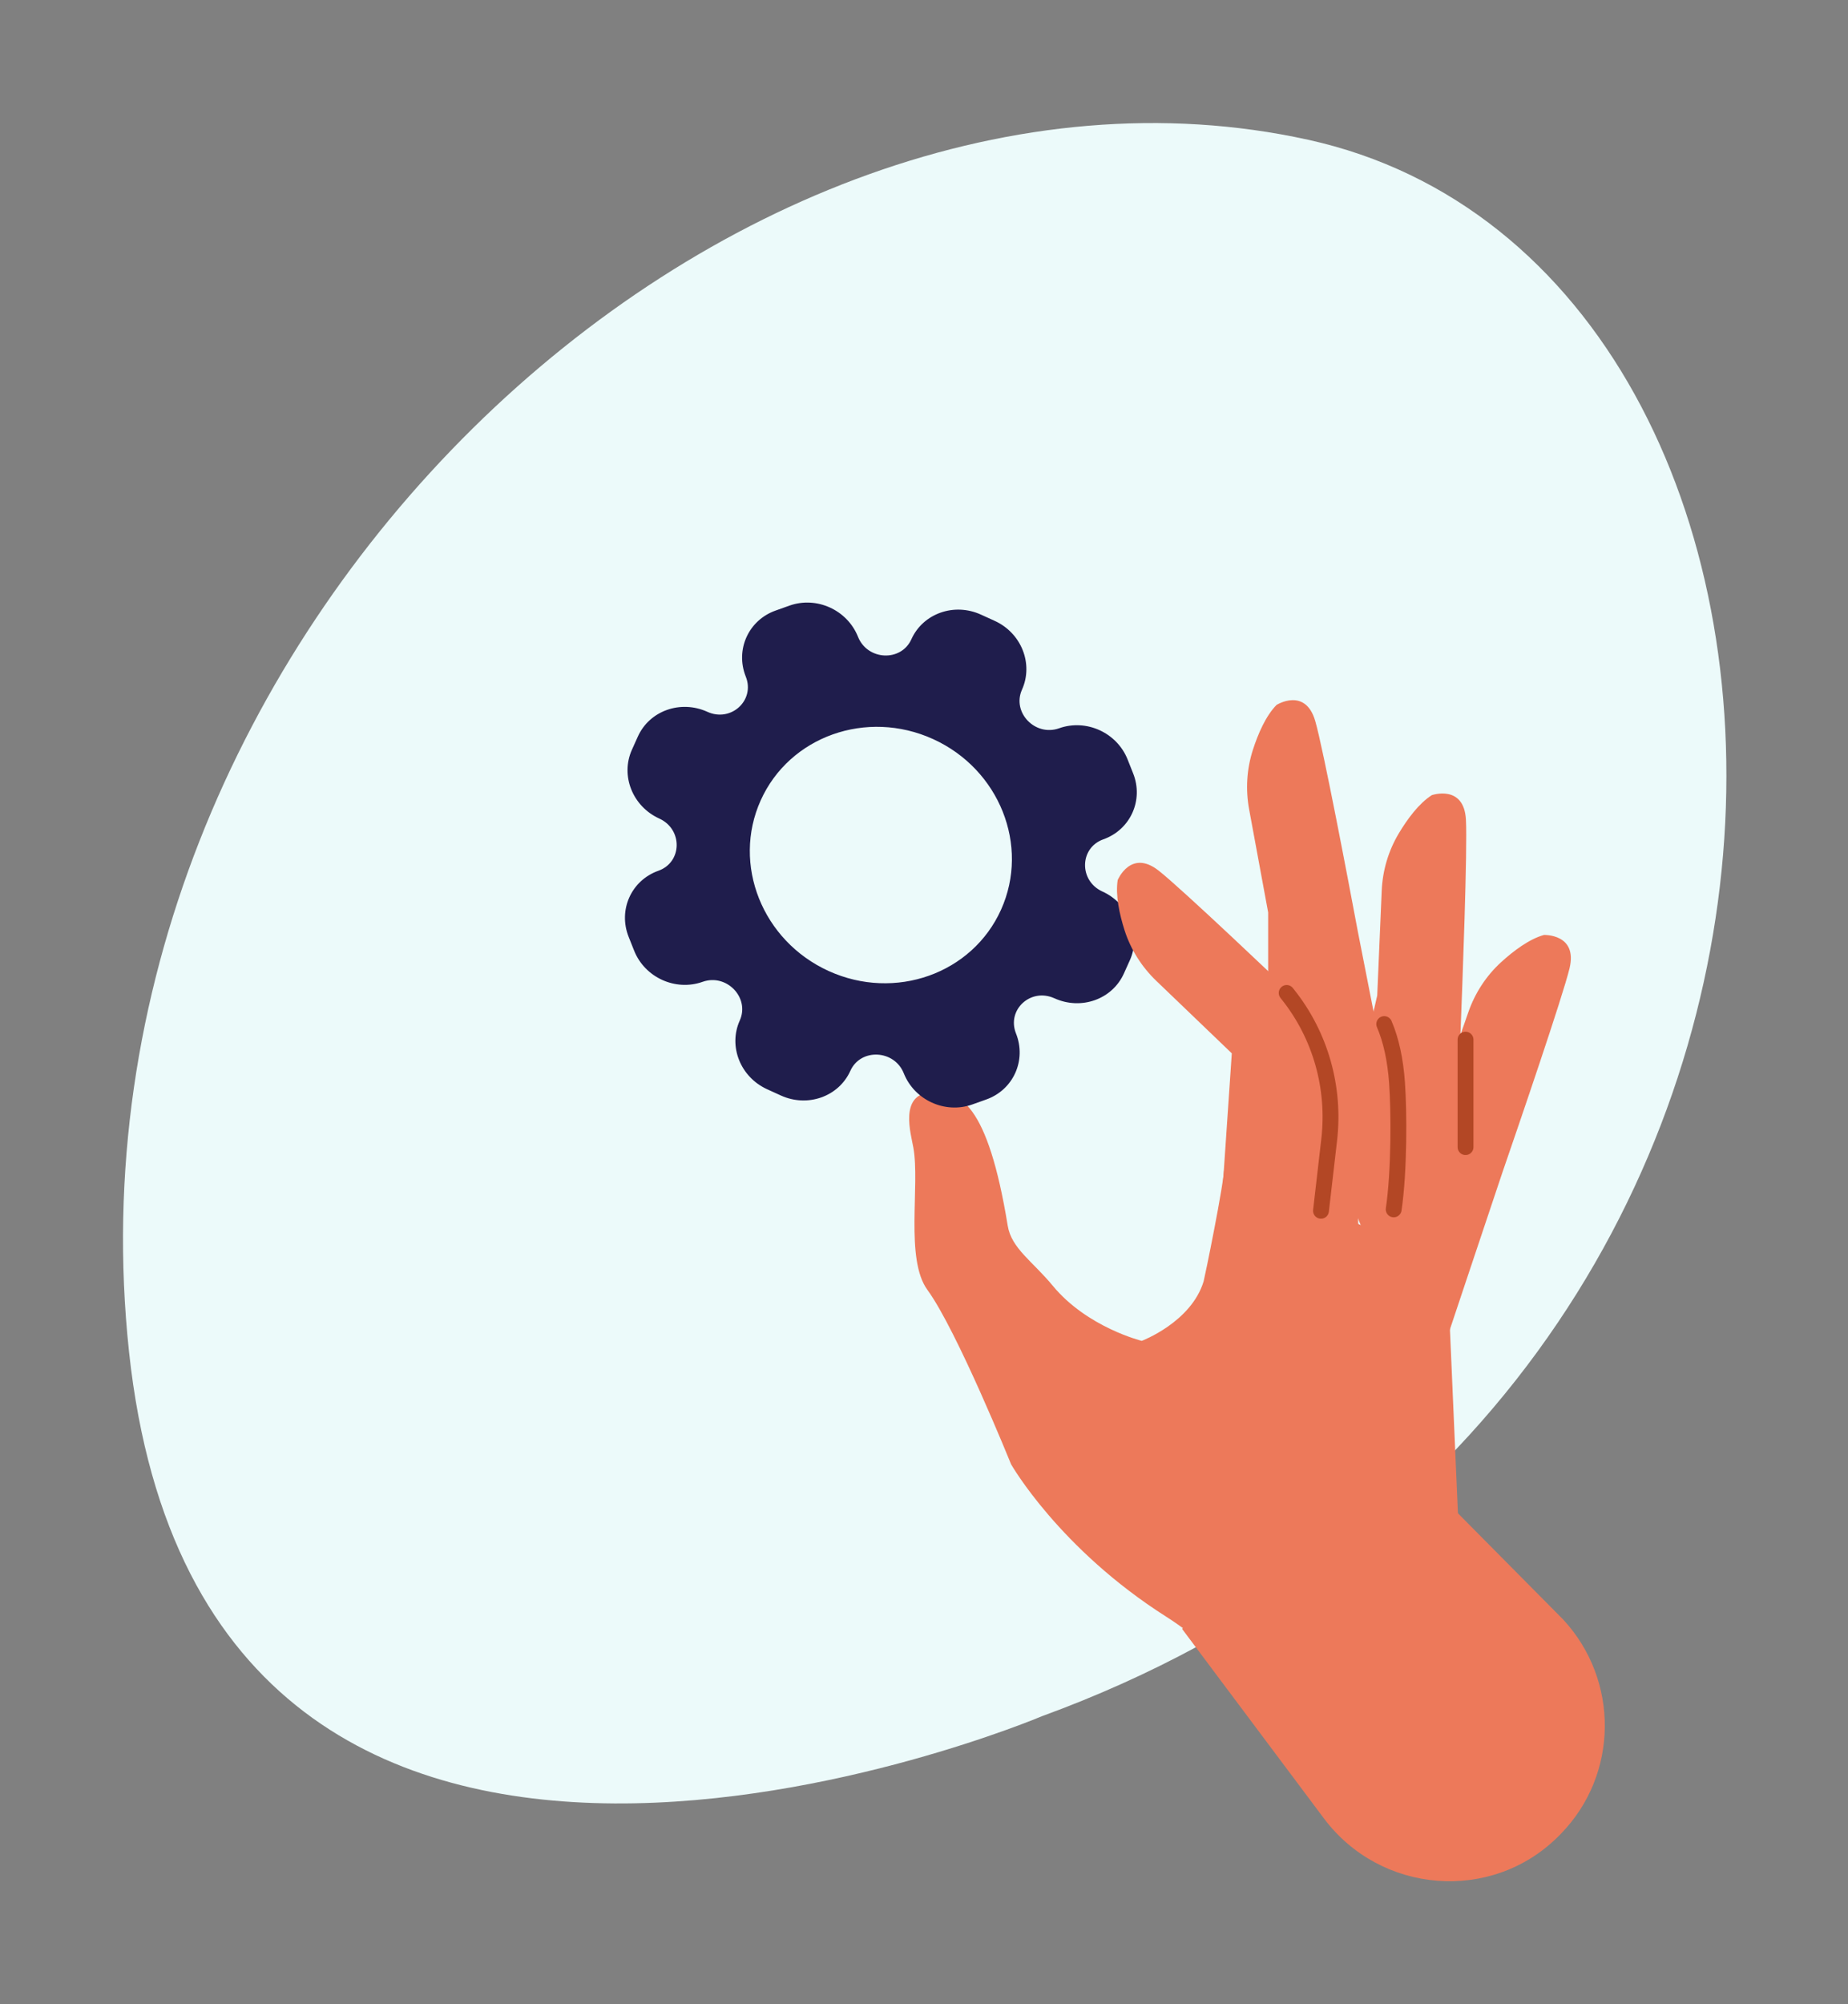 <svg xmlns="http://www.w3.org/2000/svg" xmlns:xlink="http://www.w3.org/1999/xlink" width="1307px" height="1417px" viewBox="0 0 1307 1417"><rect x="0" y="0" width="1307" height="1417" fill="#808080" stroke="none"/><title>Artboard</title><g id="Artboard" stroke="none" stroke-width="1" fill="none" fill-rule="evenodd"><g id="Group-12" transform="translate(87, 87)"><path d="M649.901,1126.332 C649.901,1126.332 58.617,1376.688 4.236,868.528 C-50.108,360.367 428.98,-78.237 838.14,11.802 C1247.303,101.833 1274.356,898.373 649.901,1126.332 Z" id="Fill-1" fill="#ECFAFA"></path><path d="M778.876,737.714 C778.989,748.653 764.809,817.153 764.281,818.837 C755.532,847.796 720.497,860.959 720.497,860.959 C720.497,860.959 681.917,851.466 657.593,822.035 C643.338,804.744 628.366,795.636 625.726,779.64 C611.584,693.095 591.747,683.183 570.742,685.233 C549.17,687.34 557.089,713.973 558.976,724.35 C563.764,750.96 552.979,803.154 568.932,824.943 C589.786,853.491 628.102,948.234 628.102,948.234 C628.102,948.234 662.08,1007.878 737.845,1056.001 C749.196,1063.218 759.077,1070.997 767.675,1079.002 C811.421,1119.8 879.304,1119.135 920.861,1076.079 L947,1048.978 L936.401,805.232 L778.876,737.714 Z" id="Fill-2" fill="#ED795A"></path><path d="M499.055,599.483 C452.132,578.138 430.615,524.132 451,478.85 C471.385,433.572 525.97,414.172 572.93,435.518 C619.853,456.863 641.37,510.869 620.985,556.152 C600.601,601.429 546.015,620.829 499.055,599.483 Z M692.709,543.301 C675.986,535.703 676.401,512.412 693.351,506.386 C712.528,499.569 721.964,478.653 714.377,459.672 L710.489,449.898 C702.939,430.917 681.233,421.057 662.056,427.878 C645.107,433.9 628.535,416.641 635.821,400.526 C644.013,382.279 635.368,360.52 616.455,351.918 L606.716,347.492 C587.804,338.891 565.795,346.707 557.566,364.954 C550.318,381.069 526.498,379.957 519.817,363.185 C512.229,344.203 490.562,334.34 471.347,341.161 L461.494,344.671 C442.318,351.488 432.88,372.404 440.468,391.389 C447.15,408.157 429.973,423.84 413.288,416.242 C394.376,407.641 372.368,415.458 364.139,433.7 L359.91,443.093 C351.719,461.335 360.363,483.099 379.276,491.7 C395.999,499.298 395.584,522.589 378.634,528.615 C359.458,535.432 350.058,556.348 357.607,575.333 L361.496,585.099 C369.046,604.084 390.752,613.945 409.928,607.123 C426.878,601.101 443.45,618.36 436.202,634.475 C427.973,652.722 436.655,674.481 455.568,683.083 L465.307,687.513 C484.22,696.11 506.19,688.294 514.419,670.052 C521.667,653.935 545.524,655.048 552.206,671.816 C559.756,690.801 581.462,700.657 600.639,693.84 L610.491,690.33 C629.705,683.513 639.105,662.597 631.555,643.612 C624.874,626.844 642.011,611.162 658.697,618.759 L658.735,618.759 C677.647,627.36 699.617,619.544 707.846,601.298 L712.075,591.909 C720.304,573.666 711.622,551.902 692.709,543.301 Z" id="Fill-3" fill="#1F1D4C"></path><path d="M859,739.194 L887.046,616.779 L890.213,542.811 C890.816,528.51 894.925,514.563 902.239,502.282 C908.345,492.076 916.523,480.962 925.652,475.156 C925.652,475.156 948.342,467.329 949.772,492.402 C950.939,512.635 947.32,608.253 945.891,644.422 C945.511,653.223 941.177,797.472 941.177,797.472 L899.486,838 L859,739.194 Z" id="Fill-4" fill="#ED795A"></path><path d="M809.908,683.74 L809.908,558.093 L796.458,485.261 C793.859,471.176 794.725,456.665 799.133,443.042 C802.788,431.726 808.25,419.062 815.86,411.351 C815.86,411.351 836.204,398.63 843.211,422.758 C848.863,442.226 866.72,536.269 873.388,571.856 C875.009,580.518 903,722.136 903,722.136 L871.467,771 L809.908,683.74 Z" id="Fill-5" fill="#ED795A"></path><path d="M865,807.662 L927.124,698.507 L951.494,628.571 C956.201,615.051 964.122,602.872 974.686,593.226 C983.476,585.214 994.493,576.924 1004.94,574.005 C1004.94,574.005 1028.929,573.054 1023.081,597.488 C1018.365,617.2 987.36,707.742 975.555,741.97 C972.686,750.302 926.97,887.217 926.97,887.217 L875.335,914 L865,807.662 Z" id="Fill-6" fill="#ED795A"></path><path d="M774.975,793.069 L784.194,657.687 L730.772,606.44 C720.458,596.53 712.675,584.257 708.33,570.638 C704.741,559.327 701.794,545.867 703.494,535.184 C703.494,535.184 712.675,513.005 732.435,528.495 C748.416,540.998 817.743,606.885 843.962,631.86 C850.31,637.938 856.77,650.298 856.543,658.734 L873.243,769.977 L876,828 L774.975,793.069 Z" id="Fill-7" fill="#ED795A"></path><path d="M749,1064.558 L849.292,1198.52 C889.319,1252.014 967.895,1258.482 1015.174,1211.252 C1015.745,1210.683 1016.307,1210.106 1016.878,1209.522 C1057.804,1167.607 1058.375,1100.906 1018.536,1057.951 L894.718,933 L749,1064.558 Z" id="Fill-8" fill="#ED795A"></path><path d="M847.269,769 L853.069,718.812 C857.305,682.128 847.002,645.156 823.916,616.173 C823.61,615.782 823.305,615.393 823,615" id="Stroke-9" stroke="#B34725" stroke-width="11.208" stroke-linecap="round" stroke-linejoin="round"></path><path d="M892,637 C896.95,648.506 899.888,662.414 901.048,678.508 C902.518,698.925 902.672,740.988 898.69,768" id="Stroke-10" stroke="#B34725" stroke-width="11.208" stroke-linecap="round" stroke-linejoin="round"></path><line x1="949.5" y1="648" x2="949.5" y2="724" id="Stroke-11" stroke="#B34725" stroke-width="11.208" stroke-linecap="round" stroke-linejoin="round"></line></g></g></svg>